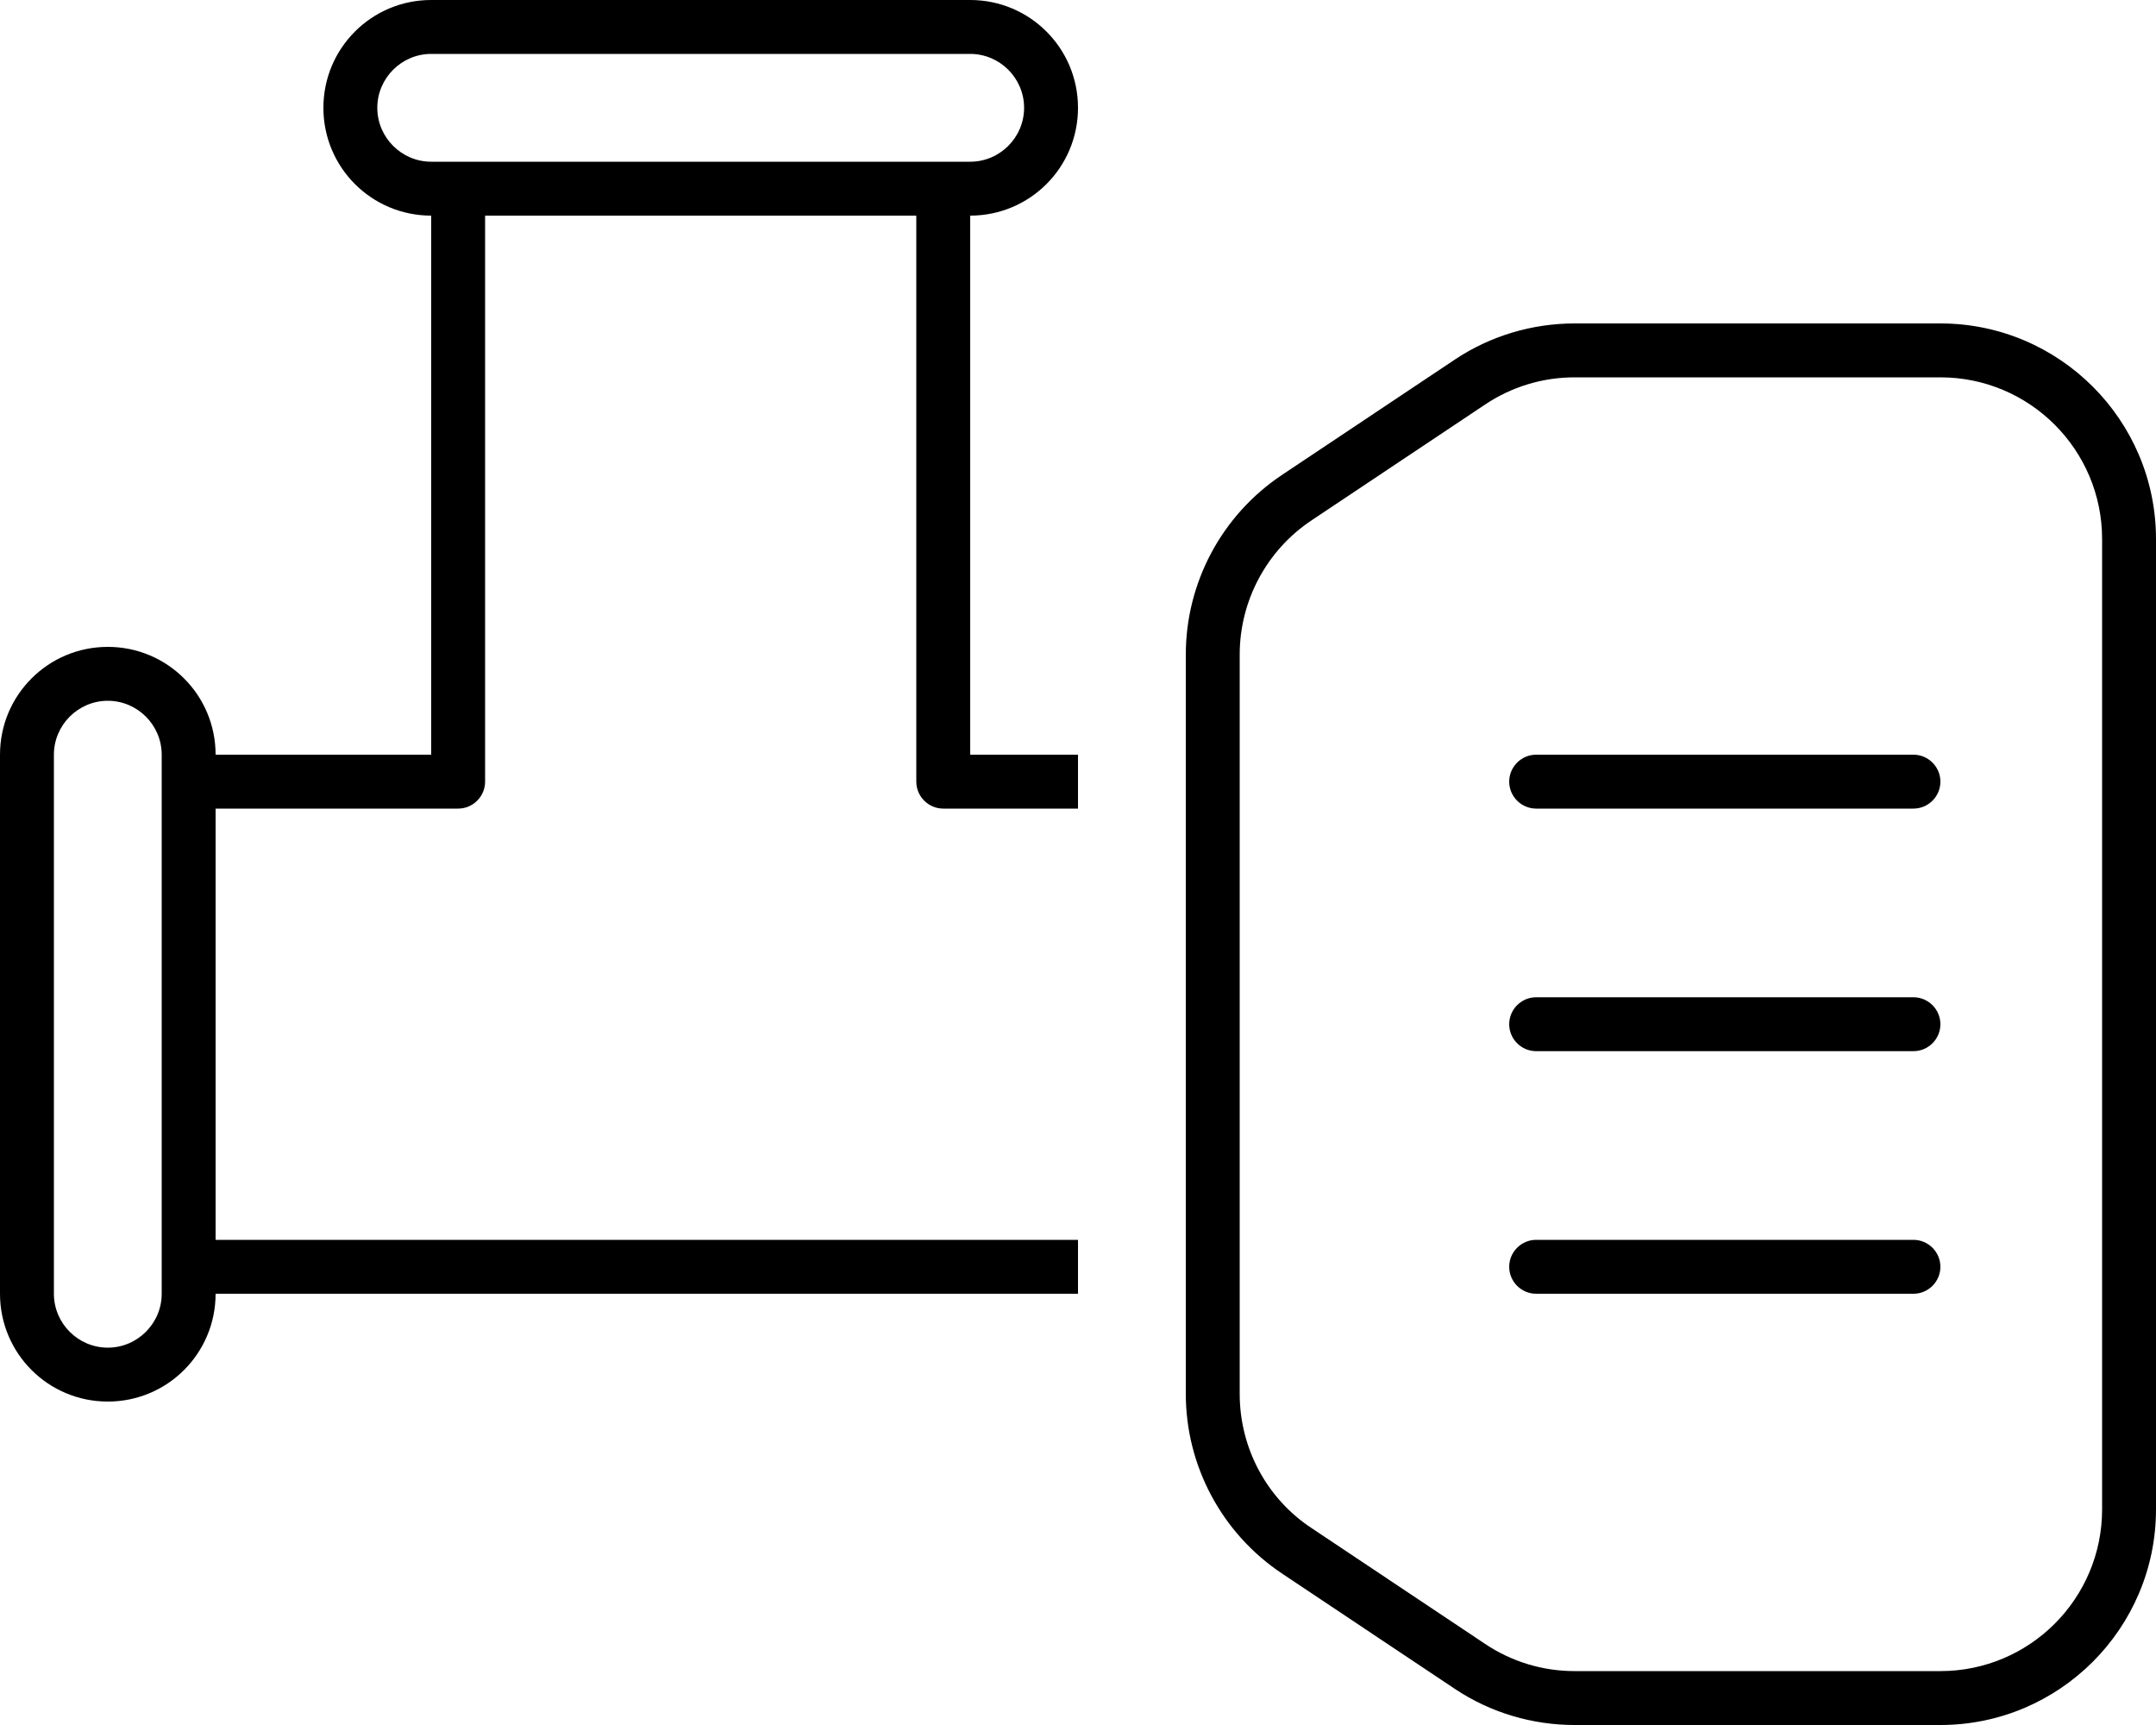 <svg xmlns="http://www.w3.org/2000/svg" viewBox="0 0 640 512"><!--! Font Awesome Pro 6.4.0 by @fontawesome - https://fontawesome.com License - https://fontawesome.com/license (Commercial License) Copyright 2023 Fonticons, Inc. --><path d="M128 48c-8.8 0-16-7.2-16-16s7.2-16 16-16l160 0c8.8 0 16 7.2 16 16s-7.2 16-16 16L128 48zM320 32c0-17.7-14.3-32-32-32H128C110.3 0 96 14.3 96 32s14.3 32 32 32V224H64c0-17.7-14.3-32-32-32s-32 14.3-32 32V384c0 17.7 14.3 32 32 32s32-14.3 32-32H320V368H64V240h72c4.4 0 8-3.6 8-8V64H272V232c0 4.4 3.6 8 8 8h40V224H288V64c17.7 0 32-14.3 32-32zm120.8 88.1c7.9-5.3 17.1-8.1 26.6-8.1H576c26.5 0 48 21.5 48 48V448c0 26.5-21.5 48-48 48H467.4c-9.5 0-18.7-2.8-26.6-8.1l-51.4-34.3C376 444.8 368 429.8 368 413.7V194.3c0-16 8-31 21.4-39.9l51.4-34.3zM380.5 141c-17.8 11.9-28.5 31.9-28.5 53.3V413.7c0 21.4 10.7 41.4 28.5 53.3l51.4 34.3c10.5 7 22.9 10.7 35.5 10.7H576c35.3 0 64-28.7 64-64V160c0-35.3-28.7-64-64-64H467.4c-12.6 0-25 3.7-35.5 10.7L380.5 141zM448 232c0 4.4 3.6 8 8 8H568c4.4 0 8-3.6 8-8s-3.6-8-8-8H456c-4.4 0-8 3.6-8 8zm0 72c0 4.4 3.6 8 8 8H568c4.4 0 8-3.6 8-8s-3.6-8-8-8H456c-4.4 0-8 3.6-8 8zm0 72c0 4.4 3.6 8 8 8H568c4.4 0 8-3.6 8-8s-3.6-8-8-8H456c-4.4 0-8 3.6-8 8zM48 224V384c0 8.8-7.2 16-16 16s-16-7.2-16-16V224c0-8.8 7.2-16 16-16s16 7.2 16 16z"/></svg>